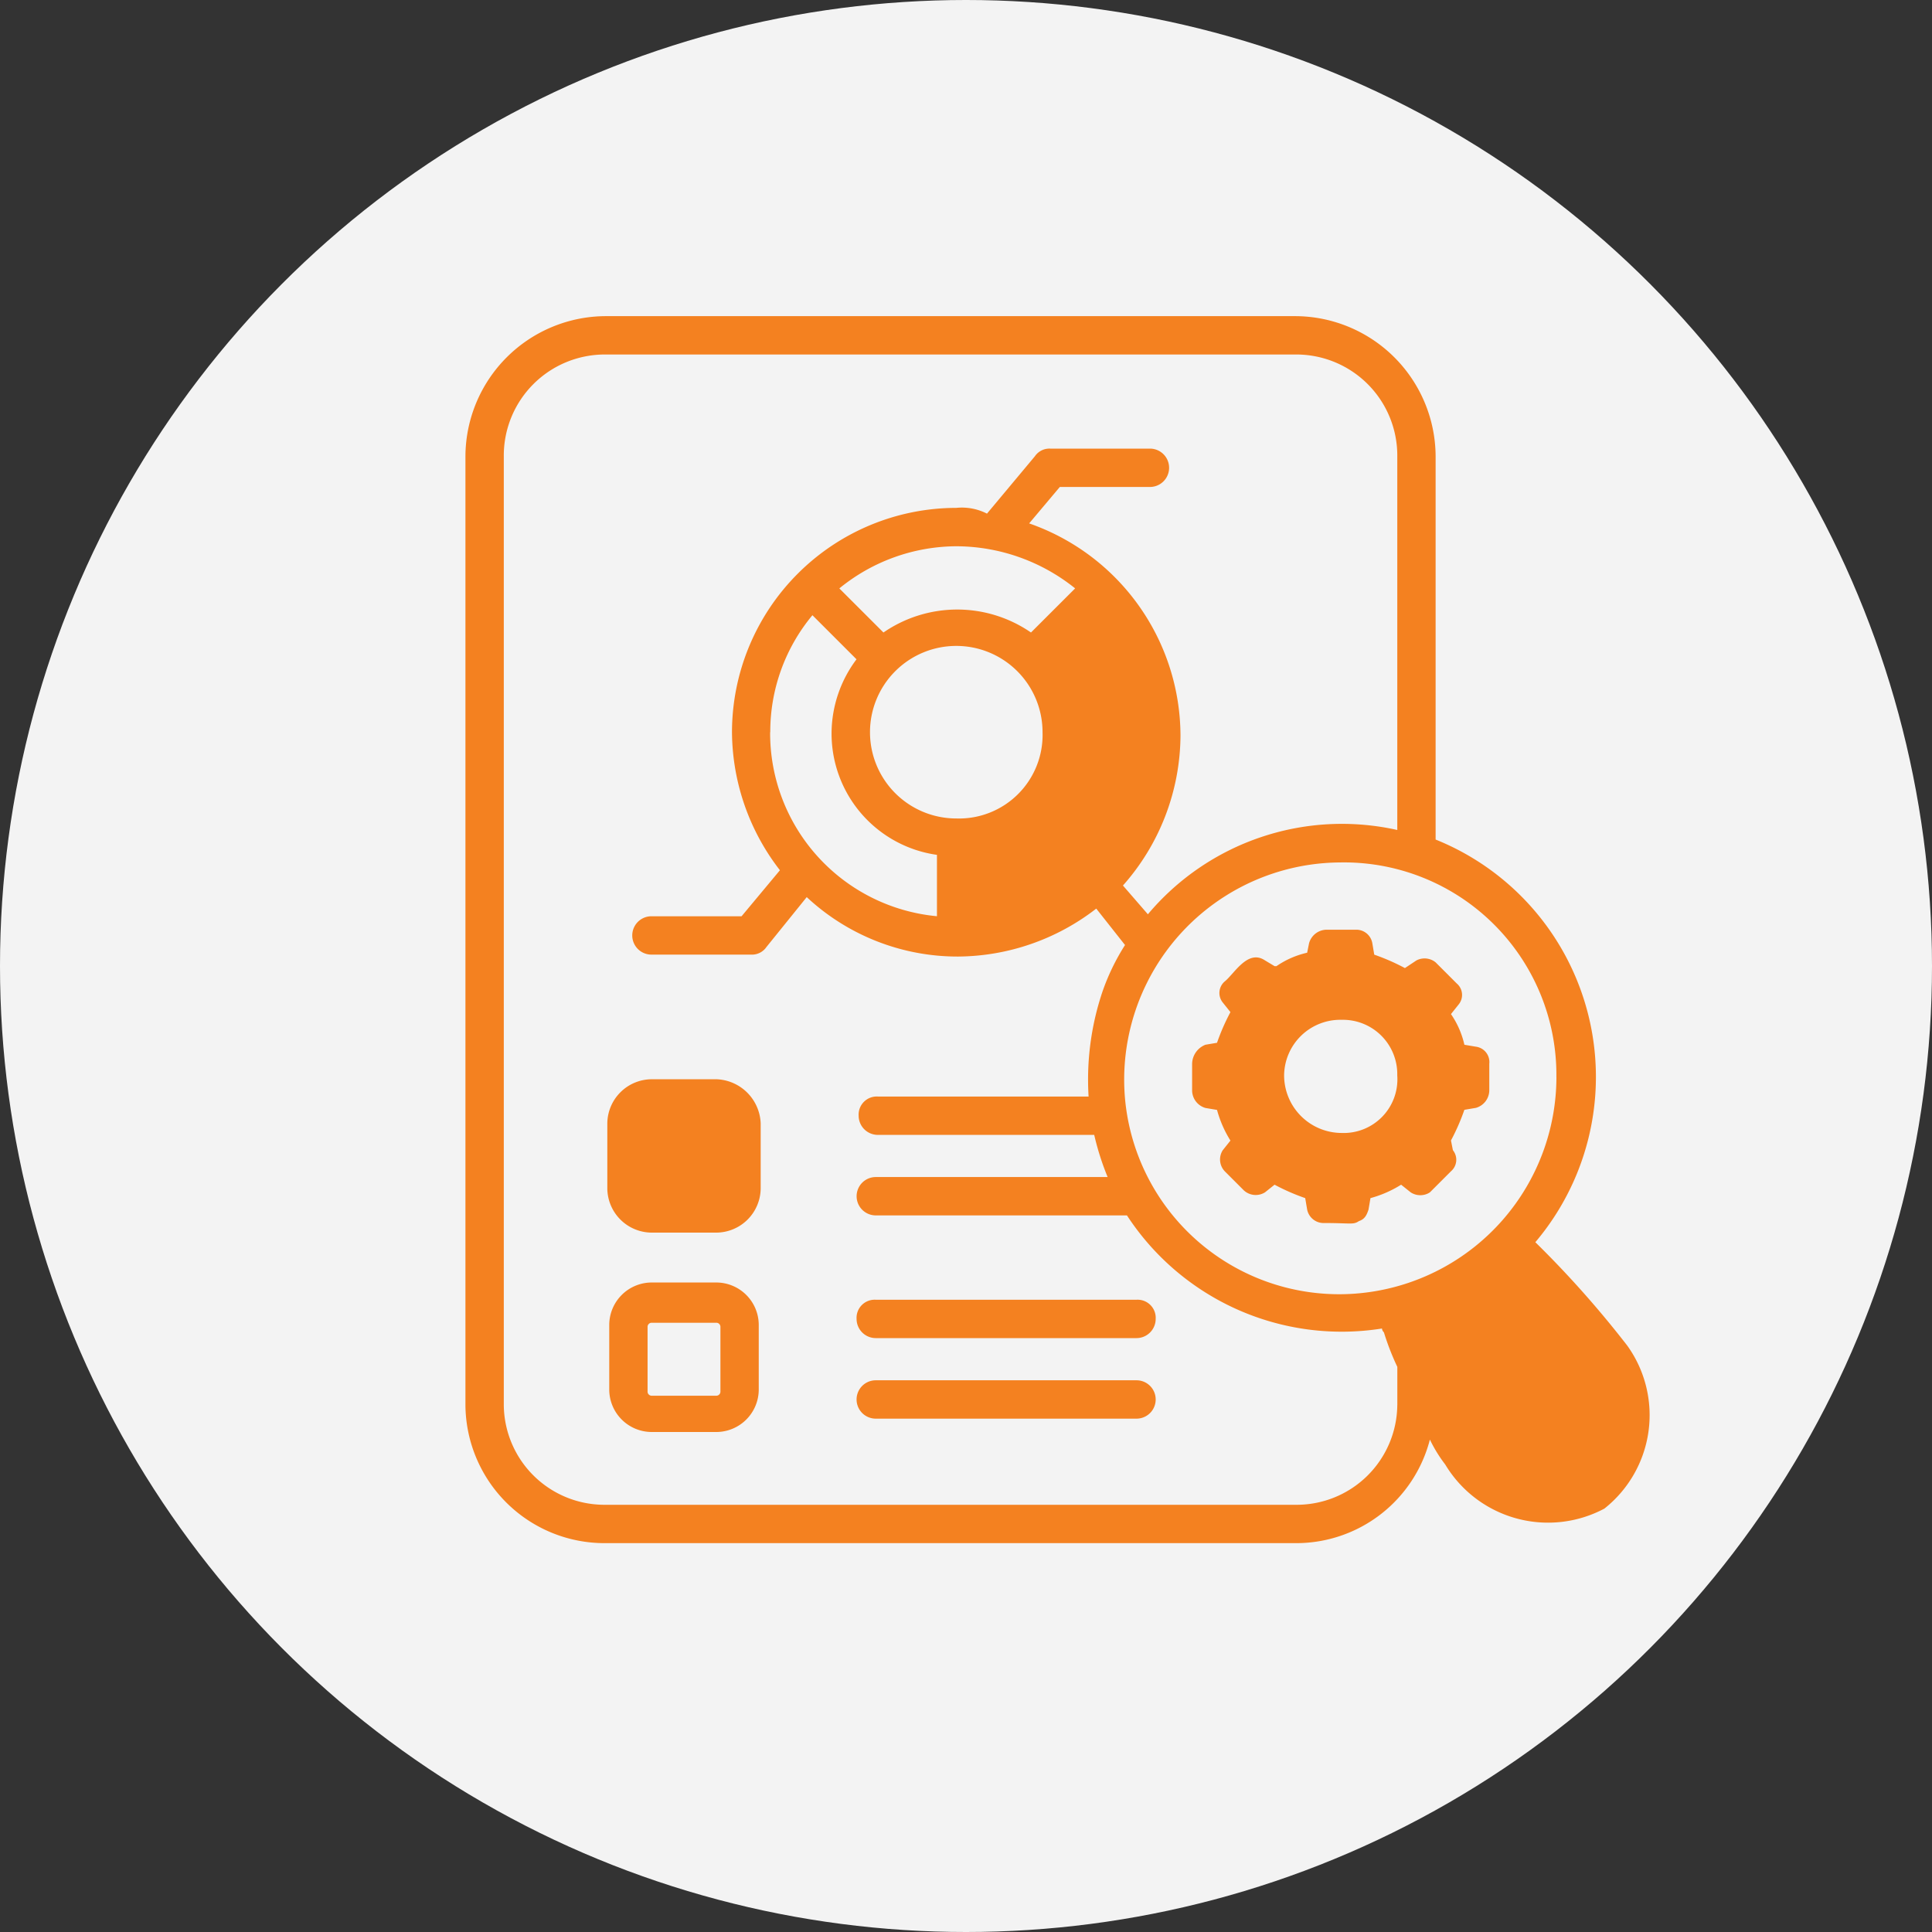 <svg xmlns="http://www.w3.org/2000/svg" width="55" height="55" viewBox="0 0 55 55">
  <rect x="0" y="0" width="55" height="55" fill="#333333" stroke="none"/>
  <g id="Group_8058" data-name="Group 8058" transform="translate(-1296 -2969)">
    <circle id="Ellipse_15" data-name="Ellipse 15" cx="27.5" cy="27.5" r="27.5" transform="translate(1296 2969)" fill="#f3f3f3"/>
    <g id="theme-customization" transform="translate(1306.15 2976)">
      <path id="Path_7051" data-name="Path 7051" d="M13.611,47.586H11.755a1.211,1.211,0,0,0-1.2,1.2v1.856a1.211,1.211,0,0,0,1.2,1.2h1.856a1.211,1.211,0,0,0,1.2-1.2V48.787A1.211,1.211,0,0,0,13.611,47.586ZM13.72,50.7a.117.117,0,0,1-.109.109H11.755a.117.117,0,0,1-.109-.109V48.841a.117.117,0,0,1,.109-.109h1.856a.117.117,0,0,1,.109.109Zm-.109-8.9H11.755A1.27,1.27,0,0,0,10.5,43.055v1.856a1.27,1.27,0,0,0,1.255,1.255h1.856a1.27,1.27,0,0,0,1.255-1.255V43.055A1.307,1.307,0,0,0,13.611,41.8Zm11.954,6.277H18.142a.516.516,0,0,0-.546.546.547.547,0,0,0,.546.546h7.423a.547.547,0,0,0,.546-.546A.516.516,0,0,0,25.565,48.077Zm0,2.293H18.142a.546.546,0,1,0,0,1.092h7.423a.546.546,0,1,0,0-1.092Z" transform="translate(-3.361 -18.076)" fill="#f48120"/>
      <path id="Path_7052" data-name="Path 7052" d="M36.178,31.311a28.988,28.988,0,0,0-2.62-2.948A7.284,7.284,0,0,0,30.719,16.9V5.985A4.007,4.007,0,0,0,26.735,2H7.085A4.007,4.007,0,0,0,3.1,5.985V33a3.96,3.96,0,0,0,3.985,3.93h19.65a3.931,3.931,0,0,0,3.821-2.948,4.027,4.027,0,0,0,.437.71,3.415,3.415,0,0,0,4.53,1.255A3.394,3.394,0,0,0,36.178,31.311ZM29.628,33a2.866,2.866,0,0,1-2.893,2.838H7.085A2.866,2.866,0,0,1,4.192,33V5.985A2.877,2.877,0,0,1,7.085,3.092h19.65a2.877,2.877,0,0,1,2.893,2.893V16.628a7.213,7.213,0,0,0-7.1,2.4l-.71-.819a6.483,6.483,0,0,0,1.638-4.258A6.416,6.416,0,0,0,19.148,7.9l.873-1.037h2.565a.546.546,0,1,0,0-1.092H19.748a.5.5,0,0,0-.437.218L17.947,7.622a1.57,1.57,0,0,0-.873-.164,6.394,6.394,0,0,0-6.386,6.386,6.479,6.479,0,0,0,1.365,3.93l-1.092,1.31H8.395a.546.546,0,0,0,0,1.092h2.838a.5.5,0,0,0,.437-.218l1.146-1.419a6.3,6.3,0,0,0,4.312,1.692,6.486,6.486,0,0,0,3.93-1.365l.819,1.037a6.281,6.281,0,0,0-.655,1.365,7.841,7.841,0,0,0-.382,2.948h-6a.516.516,0,0,0-.546.546.547.547,0,0,0,.546.546H21a7.73,7.73,0,0,0,.382,1.2h-6.6a.546.546,0,0,0,0,1.092h7.15a7.3,7.3,0,0,0,7.26,3.22.169.169,0,0,0,.055.109,7.29,7.29,0,0,0,.382.983V33Zm4.53-9.334a6.188,6.188,0,0,1-5.295,6.113,6.121,6.121,0,0,1-6.987-5.513,6.183,6.183,0,0,1,6.113-6.714,6.048,6.048,0,0,1,6.168,6.113ZM17.073,16.3a2.456,2.456,0,1,1,2.456-2.456A2.379,2.379,0,0,1,17.073,16.3Zm-5.295-2.456a5.187,5.187,0,0,1,1.2-3.33l1.255,1.255a3.524,3.524,0,0,0-.71,2.074,3.488,3.488,0,0,0,3,3.493v1.747a5.236,5.236,0,0,1-4.749-5.24Zm8.679-4.094L19.2,11.006a3.7,3.7,0,0,0-4.2,0L13.744,9.751a5.3,5.3,0,0,1,3.33-1.2A5.422,5.422,0,0,1,20.458,9.751Z" fill="#f48120"/>
      <path id="Path_7053" data-name="Path 7053" d="M49.078,37.33l-.327-.055a2.508,2.508,0,0,0-.382-.873l.218-.273a.428.428,0,0,0-.055-.6l-.6-.6a.5.5,0,0,0-.546-.055l-.328.218a6.065,6.065,0,0,0-.873-.382l-.055-.327A.463.463,0,0,0,45.694,34h-.873a.524.524,0,0,0-.491.382l-.055.273a2.508,2.508,0,0,0-.873.382h-.055l-.273-.164c-.491-.327-.873.382-1.146.6a.432.432,0,0,0-.055.6l.218.273a6.066,6.066,0,0,0-.382.873l-.327.055a.594.594,0,0,0-.382.546v.764a.524.524,0,0,0,.382.491l.327.055a3.236,3.236,0,0,0,.382.873l-.218.273a.489.489,0,0,0,.055.6l.546.546a.5.5,0,0,0,.6.055l.273-.218a6.065,6.065,0,0,0,.873.382l.055.327a.478.478,0,0,0,.491.382c.764,0,.819.055.983-.055.164-.055.218-.164.273-.327l.055-.327a3.236,3.236,0,0,0,.873-.382l.273.218a.5.5,0,0,0,.546,0l.6-.6a.432.432,0,0,0,.055-.6L48.369,40a6.065,6.065,0,0,0,.382-.873l.327-.055a.524.524,0,0,0,.382-.491v-.764A.441.441,0,0,0,49.078,37.33Zm-3.821,2.456a1.642,1.642,0,0,1-1.638-1.638,1.6,1.6,0,0,1,1.638-1.583,1.547,1.547,0,0,1,1.583,1.583A1.528,1.528,0,0,1,45.258,39.786Z" transform="translate(-17.213 -14.533)" fill="#f48120"/>
    </g>
  </g>
</svg>

